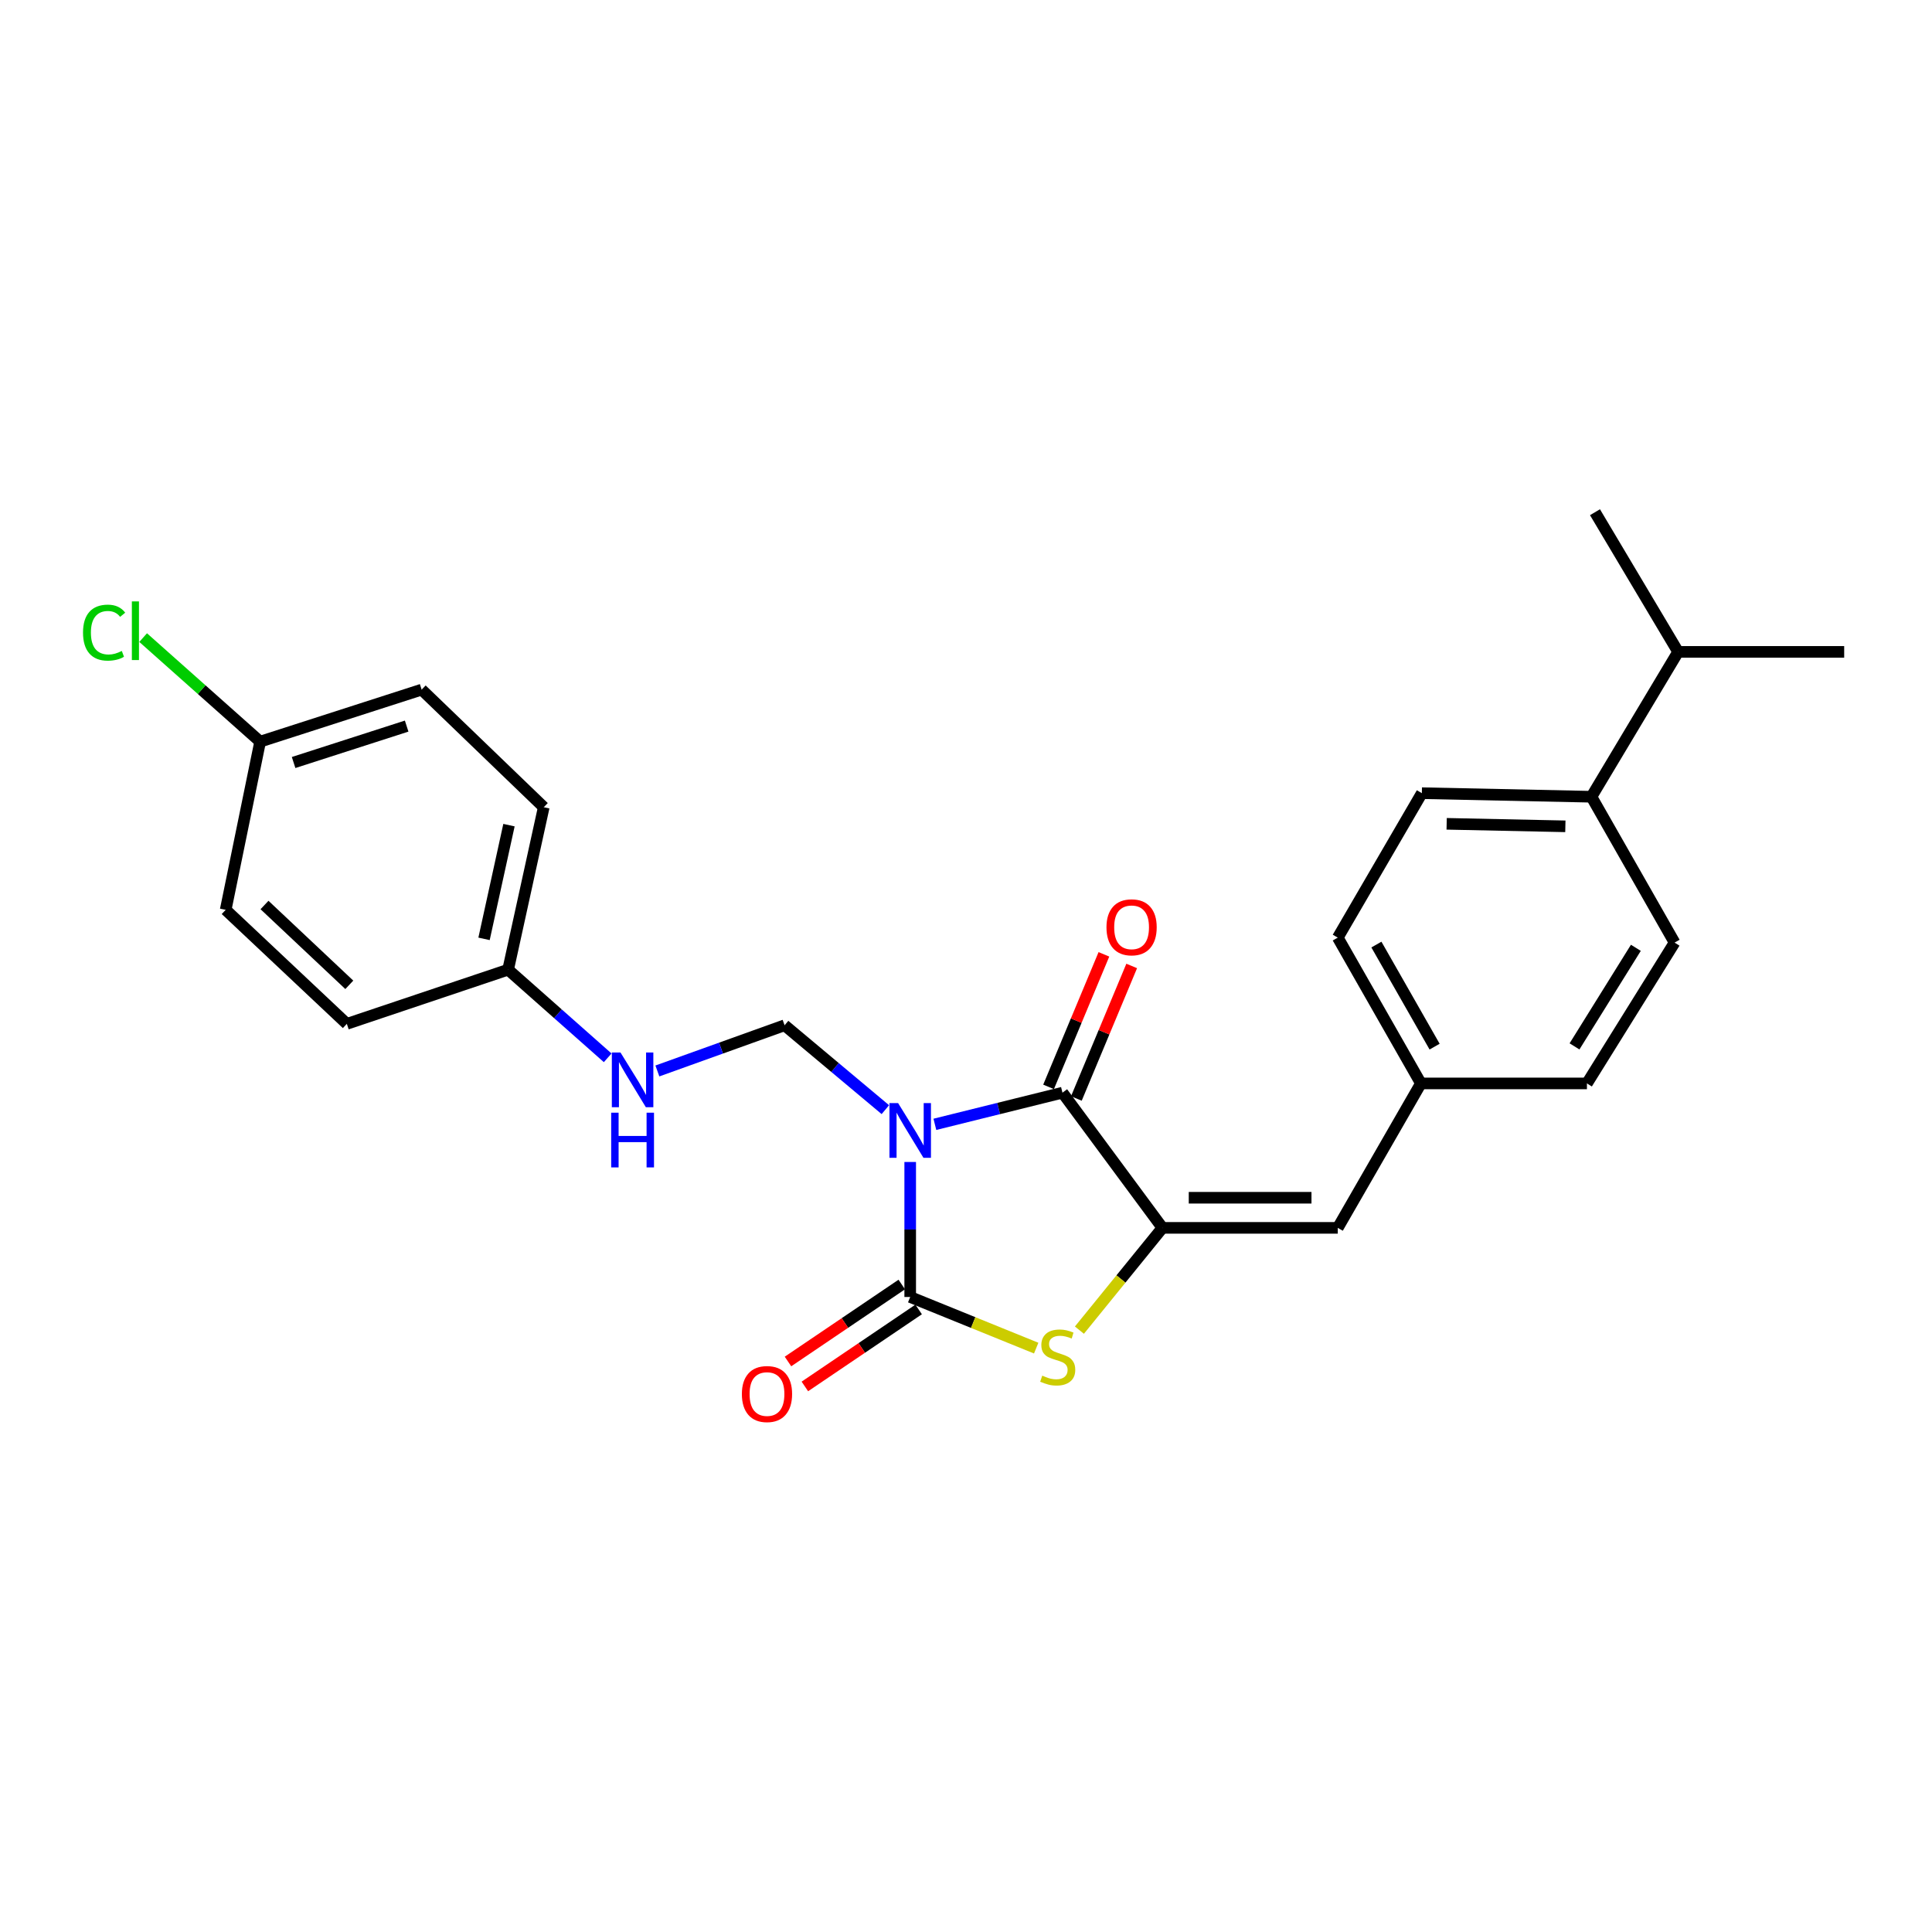 <?xml version='1.0' encoding='iso-8859-1'?>
<svg version='1.1' baseProfile='full'
              xmlns='http://www.w3.org/2000/svg'
                      xmlns:rdkit='http://www.rdkit.org/xml'
                      xmlns:xlink='http://www.w3.org/1999/xlink'
                  xml:space='preserve'
width='1000px' height='1000px' viewBox='0 0 1000 1000'>
<!-- END OF HEADER -->
<rect style='opacity:1.0;fill:#FFFFFF;stroke:none' width='1000' height='1000' x='0' y='0'> </rect>
<path class='bond-0' d='M 471.119,601.441 L 471.119,636.379' style='fill:none;fill-rule:evenodd;stroke:#0000FF;stroke-width:6px;stroke-linecap:butt;stroke-linejoin:miter;stroke-opacity:1' />
<path class='bond-0' d='M 471.119,636.379 L 471.119,671.318' style='fill:none;fill-rule:evenodd;stroke:#000000;stroke-width:6px;stroke-linecap:butt;stroke-linejoin:miter;stroke-opacity:1' />
<path class='bond-1' d='M 483.889,581.957 L 516.911,573.763' style='fill:none;fill-rule:evenodd;stroke:#0000FF;stroke-width:6px;stroke-linecap:butt;stroke-linejoin:miter;stroke-opacity:1' />
<path class='bond-1' d='M 516.911,573.763 L 549.932,565.57' style='fill:none;fill-rule:evenodd;stroke:#000000;stroke-width:6px;stroke-linecap:butt;stroke-linejoin:miter;stroke-opacity:1' />
<path class='bond-4' d='M 458.259,574.356 L 432.181,552.516' style='fill:none;fill-rule:evenodd;stroke:#0000FF;stroke-width:6px;stroke-linecap:butt;stroke-linejoin:miter;stroke-opacity:1' />
<path class='bond-4' d='M 432.181,552.516 L 406.103,530.676' style='fill:none;fill-rule:evenodd;stroke:#000000;stroke-width:6px;stroke-linecap:butt;stroke-linejoin:miter;stroke-opacity:1' />
<path class='bond-3' d='M 471.119,671.318 L 503.726,684.551' style='fill:none;fill-rule:evenodd;stroke:#000000;stroke-width:6px;stroke-linecap:butt;stroke-linejoin:miter;stroke-opacity:1' />
<path class='bond-3' d='M 503.726,684.551 L 536.332,697.785' style='fill:none;fill-rule:evenodd;stroke:#CCCC00;stroke-width:6px;stroke-linecap:butt;stroke-linejoin:miter;stroke-opacity:1' />
<path class='bond-6' d='M 466.751,664.862 L 437.306,684.784' style='fill:none;fill-rule:evenodd;stroke:#000000;stroke-width:6px;stroke-linecap:butt;stroke-linejoin:miter;stroke-opacity:1' />
<path class='bond-6' d='M 437.306,684.784 L 407.861,704.707' style='fill:none;fill-rule:evenodd;stroke:#FF0000;stroke-width:6px;stroke-linecap:butt;stroke-linejoin:miter;stroke-opacity:1' />
<path class='bond-6' d='M 475.487,677.773 L 446.042,697.696' style='fill:none;fill-rule:evenodd;stroke:#000000;stroke-width:6px;stroke-linecap:butt;stroke-linejoin:miter;stroke-opacity:1' />
<path class='bond-6' d='M 446.042,697.696 L 416.597,717.618' style='fill:none;fill-rule:evenodd;stroke:#FF0000;stroke-width:6px;stroke-linecap:butt;stroke-linejoin:miter;stroke-opacity:1' />
<path class='bond-2' d='M 549.932,565.57 L 601.689,635.54' style='fill:none;fill-rule:evenodd;stroke:#000000;stroke-width:6px;stroke-linecap:butt;stroke-linejoin:miter;stroke-opacity:1' />
<path class='bond-7' d='M 557.125,568.573 L 571.447,534.273' style='fill:none;fill-rule:evenodd;stroke:#000000;stroke-width:6px;stroke-linecap:butt;stroke-linejoin:miter;stroke-opacity:1' />
<path class='bond-7' d='M 571.447,534.273 L 585.77,499.974' style='fill:none;fill-rule:evenodd;stroke:#FF0000;stroke-width:6px;stroke-linecap:butt;stroke-linejoin:miter;stroke-opacity:1' />
<path class='bond-7' d='M 542.739,562.566 L 557.062,528.266' style='fill:none;fill-rule:evenodd;stroke:#000000;stroke-width:6px;stroke-linecap:butt;stroke-linejoin:miter;stroke-opacity:1' />
<path class='bond-7' d='M 557.062,528.266 L 571.384,493.967' style='fill:none;fill-rule:evenodd;stroke:#FF0000;stroke-width:6px;stroke-linecap:butt;stroke-linejoin:miter;stroke-opacity:1' />
<path class='bond-5' d='M 601.689,635.54 L 692.428,635.54' style='fill:none;fill-rule:evenodd;stroke:#000000;stroke-width:6px;stroke-linecap:butt;stroke-linejoin:miter;stroke-opacity:1' />
<path class='bond-5' d='M 615.3,619.951 L 678.817,619.951' style='fill:none;fill-rule:evenodd;stroke:#000000;stroke-width:6px;stroke-linecap:butt;stroke-linejoin:miter;stroke-opacity:1' />
<path class='bond-25' d='M 601.689,635.54 L 580.196,662.008' style='fill:none;fill-rule:evenodd;stroke:#000000;stroke-width:6px;stroke-linecap:butt;stroke-linejoin:miter;stroke-opacity:1' />
<path class='bond-25' d='M 580.196,662.008 L 558.703,688.476' style='fill:none;fill-rule:evenodd;stroke:#CCCC00;stroke-width:6px;stroke-linecap:butt;stroke-linejoin:miter;stroke-opacity:1' />
<path class='bond-8' d='M 406.103,530.676 L 373.181,542.501' style='fill:none;fill-rule:evenodd;stroke:#000000;stroke-width:6px;stroke-linecap:butt;stroke-linejoin:miter;stroke-opacity:1' />
<path class='bond-8' d='M 373.181,542.501 L 340.258,554.327' style='fill:none;fill-rule:evenodd;stroke:#0000FF;stroke-width:6px;stroke-linecap:butt;stroke-linejoin:miter;stroke-opacity:1' />
<path class='bond-10' d='M 692.428,635.54 L 735.463,560.78' style='fill:none;fill-rule:evenodd;stroke:#000000;stroke-width:6px;stroke-linecap:butt;stroke-linejoin:miter;stroke-opacity:1' />
<path class='bond-13' d='M 314.537,547.524 L 288.769,524.714' style='fill:none;fill-rule:evenodd;stroke:#0000FF;stroke-width:6px;stroke-linecap:butt;stroke-linejoin:miter;stroke-opacity:1' />
<path class='bond-13' d='M 288.769,524.714 L 263.001,501.905' style='fill:none;fill-rule:evenodd;stroke:#000000;stroke-width:6px;stroke-linecap:butt;stroke-linejoin:miter;stroke-opacity:1' />
<path class='bond-9' d='M 823.725,412.396 L 735.948,410.542' style='fill:none;fill-rule:evenodd;stroke:#000000;stroke-width:6px;stroke-linecap:butt;stroke-linejoin:miter;stroke-opacity:1' />
<path class='bond-9' d='M 810.229,427.703 L 748.785,426.406' style='fill:none;fill-rule:evenodd;stroke:#000000;stroke-width:6px;stroke-linecap:butt;stroke-linejoin:miter;stroke-opacity:1' />
<path class='bond-15' d='M 823.725,412.396 L 868.596,337.411' style='fill:none;fill-rule:evenodd;stroke:#000000;stroke-width:6px;stroke-linecap:butt;stroke-linejoin:miter;stroke-opacity:1' />
<path class='bond-27' d='M 823.725,412.396 L 866.76,487.891' style='fill:none;fill-rule:evenodd;stroke:#000000;stroke-width:6px;stroke-linecap:butt;stroke-linejoin:miter;stroke-opacity:1' />
<path class='bond-16' d='M 735.463,560.78 L 821.395,560.78' style='fill:none;fill-rule:evenodd;stroke:#000000;stroke-width:6px;stroke-linecap:butt;stroke-linejoin:miter;stroke-opacity:1' />
<path class='bond-17' d='M 735.463,560.78 L 692.428,485.31' style='fill:none;fill-rule:evenodd;stroke:#000000;stroke-width:6px;stroke-linecap:butt;stroke-linejoin:miter;stroke-opacity:1' />
<path class='bond-17' d='M 742.55,541.738 L 712.425,488.909' style='fill:none;fill-rule:evenodd;stroke:#000000;stroke-width:6px;stroke-linecap:butt;stroke-linejoin:miter;stroke-opacity:1' />
<path class='bond-11' d='M 735.948,410.542 L 692.428,485.31' style='fill:none;fill-rule:evenodd;stroke:#000000;stroke-width:6px;stroke-linecap:butt;stroke-linejoin:miter;stroke-opacity:1' />
<path class='bond-12' d='M 866.76,487.891 L 821.395,560.78' style='fill:none;fill-rule:evenodd;stroke:#000000;stroke-width:6px;stroke-linecap:butt;stroke-linejoin:miter;stroke-opacity:1' />
<path class='bond-12' d='M 846.72,490.587 L 814.964,541.61' style='fill:none;fill-rule:evenodd;stroke:#000000;stroke-width:6px;stroke-linecap:butt;stroke-linejoin:miter;stroke-opacity:1' />
<path class='bond-19' d='M 263.001,501.905 L 179.52,529.948' style='fill:none;fill-rule:evenodd;stroke:#000000;stroke-width:6px;stroke-linecap:butt;stroke-linejoin:miter;stroke-opacity:1' />
<path class='bond-20' d='M 263.001,501.905 L 281.44,417.817' style='fill:none;fill-rule:evenodd;stroke:#000000;stroke-width:6px;stroke-linecap:butt;stroke-linejoin:miter;stroke-opacity:1' />
<path class='bond-20' d='M 250.539,485.952 L 263.447,427.091' style='fill:none;fill-rule:evenodd;stroke:#000000;stroke-width:6px;stroke-linecap:butt;stroke-linejoin:miter;stroke-opacity:1' />
<path class='bond-14' d='M 134.649,383.876 L 218.242,356.949' style='fill:none;fill-rule:evenodd;stroke:#000000;stroke-width:6px;stroke-linecap:butt;stroke-linejoin:miter;stroke-opacity:1' />
<path class='bond-14' d='M 151.967,394.675 L 210.483,375.827' style='fill:none;fill-rule:evenodd;stroke:#000000;stroke-width:6px;stroke-linecap:butt;stroke-linejoin:miter;stroke-opacity:1' />
<path class='bond-18' d='M 134.649,383.876 L 104.37,356.948' style='fill:none;fill-rule:evenodd;stroke:#000000;stroke-width:6px;stroke-linecap:butt;stroke-linejoin:miter;stroke-opacity:1' />
<path class='bond-18' d='M 104.37,356.948 L 74.091,330.021' style='fill:none;fill-rule:evenodd;stroke:#00CC00;stroke-width:6px;stroke-linecap:butt;stroke-linejoin:miter;stroke-opacity:1' />
<path class='bond-26' d='M 134.649,383.876 L 116.816,470.925' style='fill:none;fill-rule:evenodd;stroke:#000000;stroke-width:6px;stroke-linecap:butt;stroke-linejoin:miter;stroke-opacity:1' />
<path class='bond-23' d='M 868.596,337.411 L 954.545,337.411' style='fill:none;fill-rule:evenodd;stroke:#000000;stroke-width:6px;stroke-linecap:butt;stroke-linejoin:miter;stroke-opacity:1' />
<path class='bond-24' d='M 868.596,337.411 L 825.561,265.119' style='fill:none;fill-rule:evenodd;stroke:#000000;stroke-width:6px;stroke-linecap:butt;stroke-linejoin:miter;stroke-opacity:1' />
<path class='bond-22' d='M 179.52,529.948 L 116.816,470.925' style='fill:none;fill-rule:evenodd;stroke:#000000;stroke-width:6px;stroke-linecap:butt;stroke-linejoin:miter;stroke-opacity:1' />
<path class='bond-22' d='M 180.8,509.743 L 136.907,468.427' style='fill:none;fill-rule:evenodd;stroke:#000000;stroke-width:6px;stroke-linecap:butt;stroke-linejoin:miter;stroke-opacity:1' />
<path class='bond-21' d='M 281.44,417.817 L 218.242,356.949' style='fill:none;fill-rule:evenodd;stroke:#000000;stroke-width:6px;stroke-linecap:butt;stroke-linejoin:miter;stroke-opacity:1' />
<path  class='atom-0' d='M 464.859 570.966
L 474.139 585.966
Q 475.059 587.446, 476.539 590.126
Q 478.019 592.806, 478.099 592.966
L 478.099 570.966
L 481.859 570.966
L 481.859 599.286
L 477.979 599.286
L 468.019 582.886
Q 466.859 580.966, 465.619 578.766
Q 464.419 576.566, 464.059 575.886
L 464.059 599.286
L 460.379 599.286
L 460.379 570.966
L 464.859 570.966
' fill='#0000FF'/>
<path  class='atom-4' d='M 539.472 712.026
Q 539.792 712.146, 541.112 712.706
Q 542.432 713.266, 543.872 713.626
Q 545.352 713.946, 546.792 713.946
Q 549.472 713.946, 551.032 712.666
Q 552.592 711.346, 552.592 709.066
Q 552.592 707.506, 551.792 706.546
Q 551.032 705.586, 549.832 705.066
Q 548.632 704.546, 546.632 703.946
Q 544.112 703.186, 542.592 702.466
Q 541.112 701.746, 540.032 700.226
Q 538.992 698.706, 538.992 696.146
Q 538.992 692.586, 541.392 690.386
Q 543.832 688.186, 548.632 688.186
Q 551.912 688.186, 555.632 689.746
L 554.712 692.826
Q 551.312 691.426, 548.752 691.426
Q 545.992 691.426, 544.472 692.586
Q 542.952 693.706, 542.992 695.666
Q 542.992 697.186, 543.752 698.106
Q 544.552 699.026, 545.672 699.546
Q 546.832 700.066, 548.752 700.666
Q 551.312 701.466, 552.832 702.266
Q 554.352 703.066, 555.432 704.706
Q 556.552 706.306, 556.552 709.066
Q 556.552 712.986, 553.912 715.106
Q 551.312 717.186, 546.952 717.186
Q 544.432 717.186, 542.512 716.626
Q 540.632 716.106, 538.392 715.186
L 539.472 712.026
' fill='#CCCC00'/>
<path  class='atom-7' d='M 383.992 721.552
Q 383.992 714.752, 387.352 710.952
Q 390.712 707.152, 396.992 707.152
Q 403.272 707.152, 406.632 710.952
Q 409.992 714.752, 409.992 721.552
Q 409.992 728.432, 406.592 732.352
Q 403.192 736.232, 396.992 736.232
Q 390.752 736.232, 387.352 732.352
Q 383.992 728.472, 383.992 721.552
M 396.992 733.032
Q 401.312 733.032, 403.632 730.152
Q 405.992 727.232, 405.992 721.552
Q 405.992 715.992, 403.632 713.192
Q 401.312 710.352, 396.992 710.352
Q 392.672 710.352, 390.312 713.152
Q 387.992 715.952, 387.992 721.552
Q 387.992 727.272, 390.312 730.152
Q 392.672 733.032, 396.992 733.032
' fill='#FF0000'/>
<path  class='atom-8' d='M 572.71 479.969
Q 572.71 473.169, 576.07 469.369
Q 579.43 465.569, 585.71 465.569
Q 591.99 465.569, 595.35 469.369
Q 598.71 473.169, 598.71 479.969
Q 598.71 486.849, 595.31 490.769
Q 591.91 494.649, 585.71 494.649
Q 579.47 494.649, 576.07 490.769
Q 572.71 486.889, 572.71 479.969
M 585.71 491.449
Q 590.03 491.449, 592.35 488.569
Q 594.71 485.649, 594.71 479.969
Q 594.71 474.409, 592.35 471.609
Q 590.03 468.769, 585.71 468.769
Q 581.39 468.769, 579.03 471.569
Q 576.71 474.369, 576.71 479.969
Q 576.71 485.689, 579.03 488.569
Q 581.39 491.449, 585.71 491.449
' fill='#FF0000'/>
<path  class='atom-9' d='M 321.169 544.776
L 330.449 559.776
Q 331.369 561.256, 332.849 563.936
Q 334.329 566.616, 334.409 566.776
L 334.409 544.776
L 338.169 544.776
L 338.169 573.096
L 334.289 573.096
L 324.329 556.696
Q 323.169 554.776, 321.929 552.576
Q 320.729 550.376, 320.369 549.696
L 320.369 573.096
L 316.689 573.096
L 316.689 544.776
L 321.169 544.776
' fill='#0000FF'/>
<path  class='atom-9' d='M 316.349 575.928
L 320.189 575.928
L 320.189 587.968
L 334.669 587.968
L 334.669 575.928
L 338.509 575.928
L 338.509 604.248
L 334.669 604.248
L 334.669 591.168
L 320.189 591.168
L 320.189 604.248
L 316.349 604.248
L 316.349 575.928
' fill='#0000FF'/>
<path  class='atom-19' d='M 42.971 327.444
Q 42.971 320.404, 46.251 316.724
Q 49.571 313.004, 55.851 313.004
Q 61.691 313.004, 64.811 317.124
L 62.171 319.284
Q 59.891 316.284, 55.851 316.284
Q 51.571 316.284, 49.291 319.164
Q 47.051 322.004, 47.051 327.444
Q 47.051 333.044, 49.371 335.924
Q 51.731 338.804, 56.291 338.804
Q 59.411 338.804, 63.051 336.924
L 64.171 339.924
Q 62.691 340.884, 60.451 341.444
Q 58.211 342.004, 55.731 342.004
Q 49.571 342.004, 46.251 338.244
Q 42.971 334.484, 42.971 327.444
' fill='#00CC00'/>
<path  class='atom-19' d='M 68.251 311.284
L 71.931 311.284
L 71.931 341.644
L 68.251 341.644
L 68.251 311.284
' fill='#00CC00'/>
</svg>
